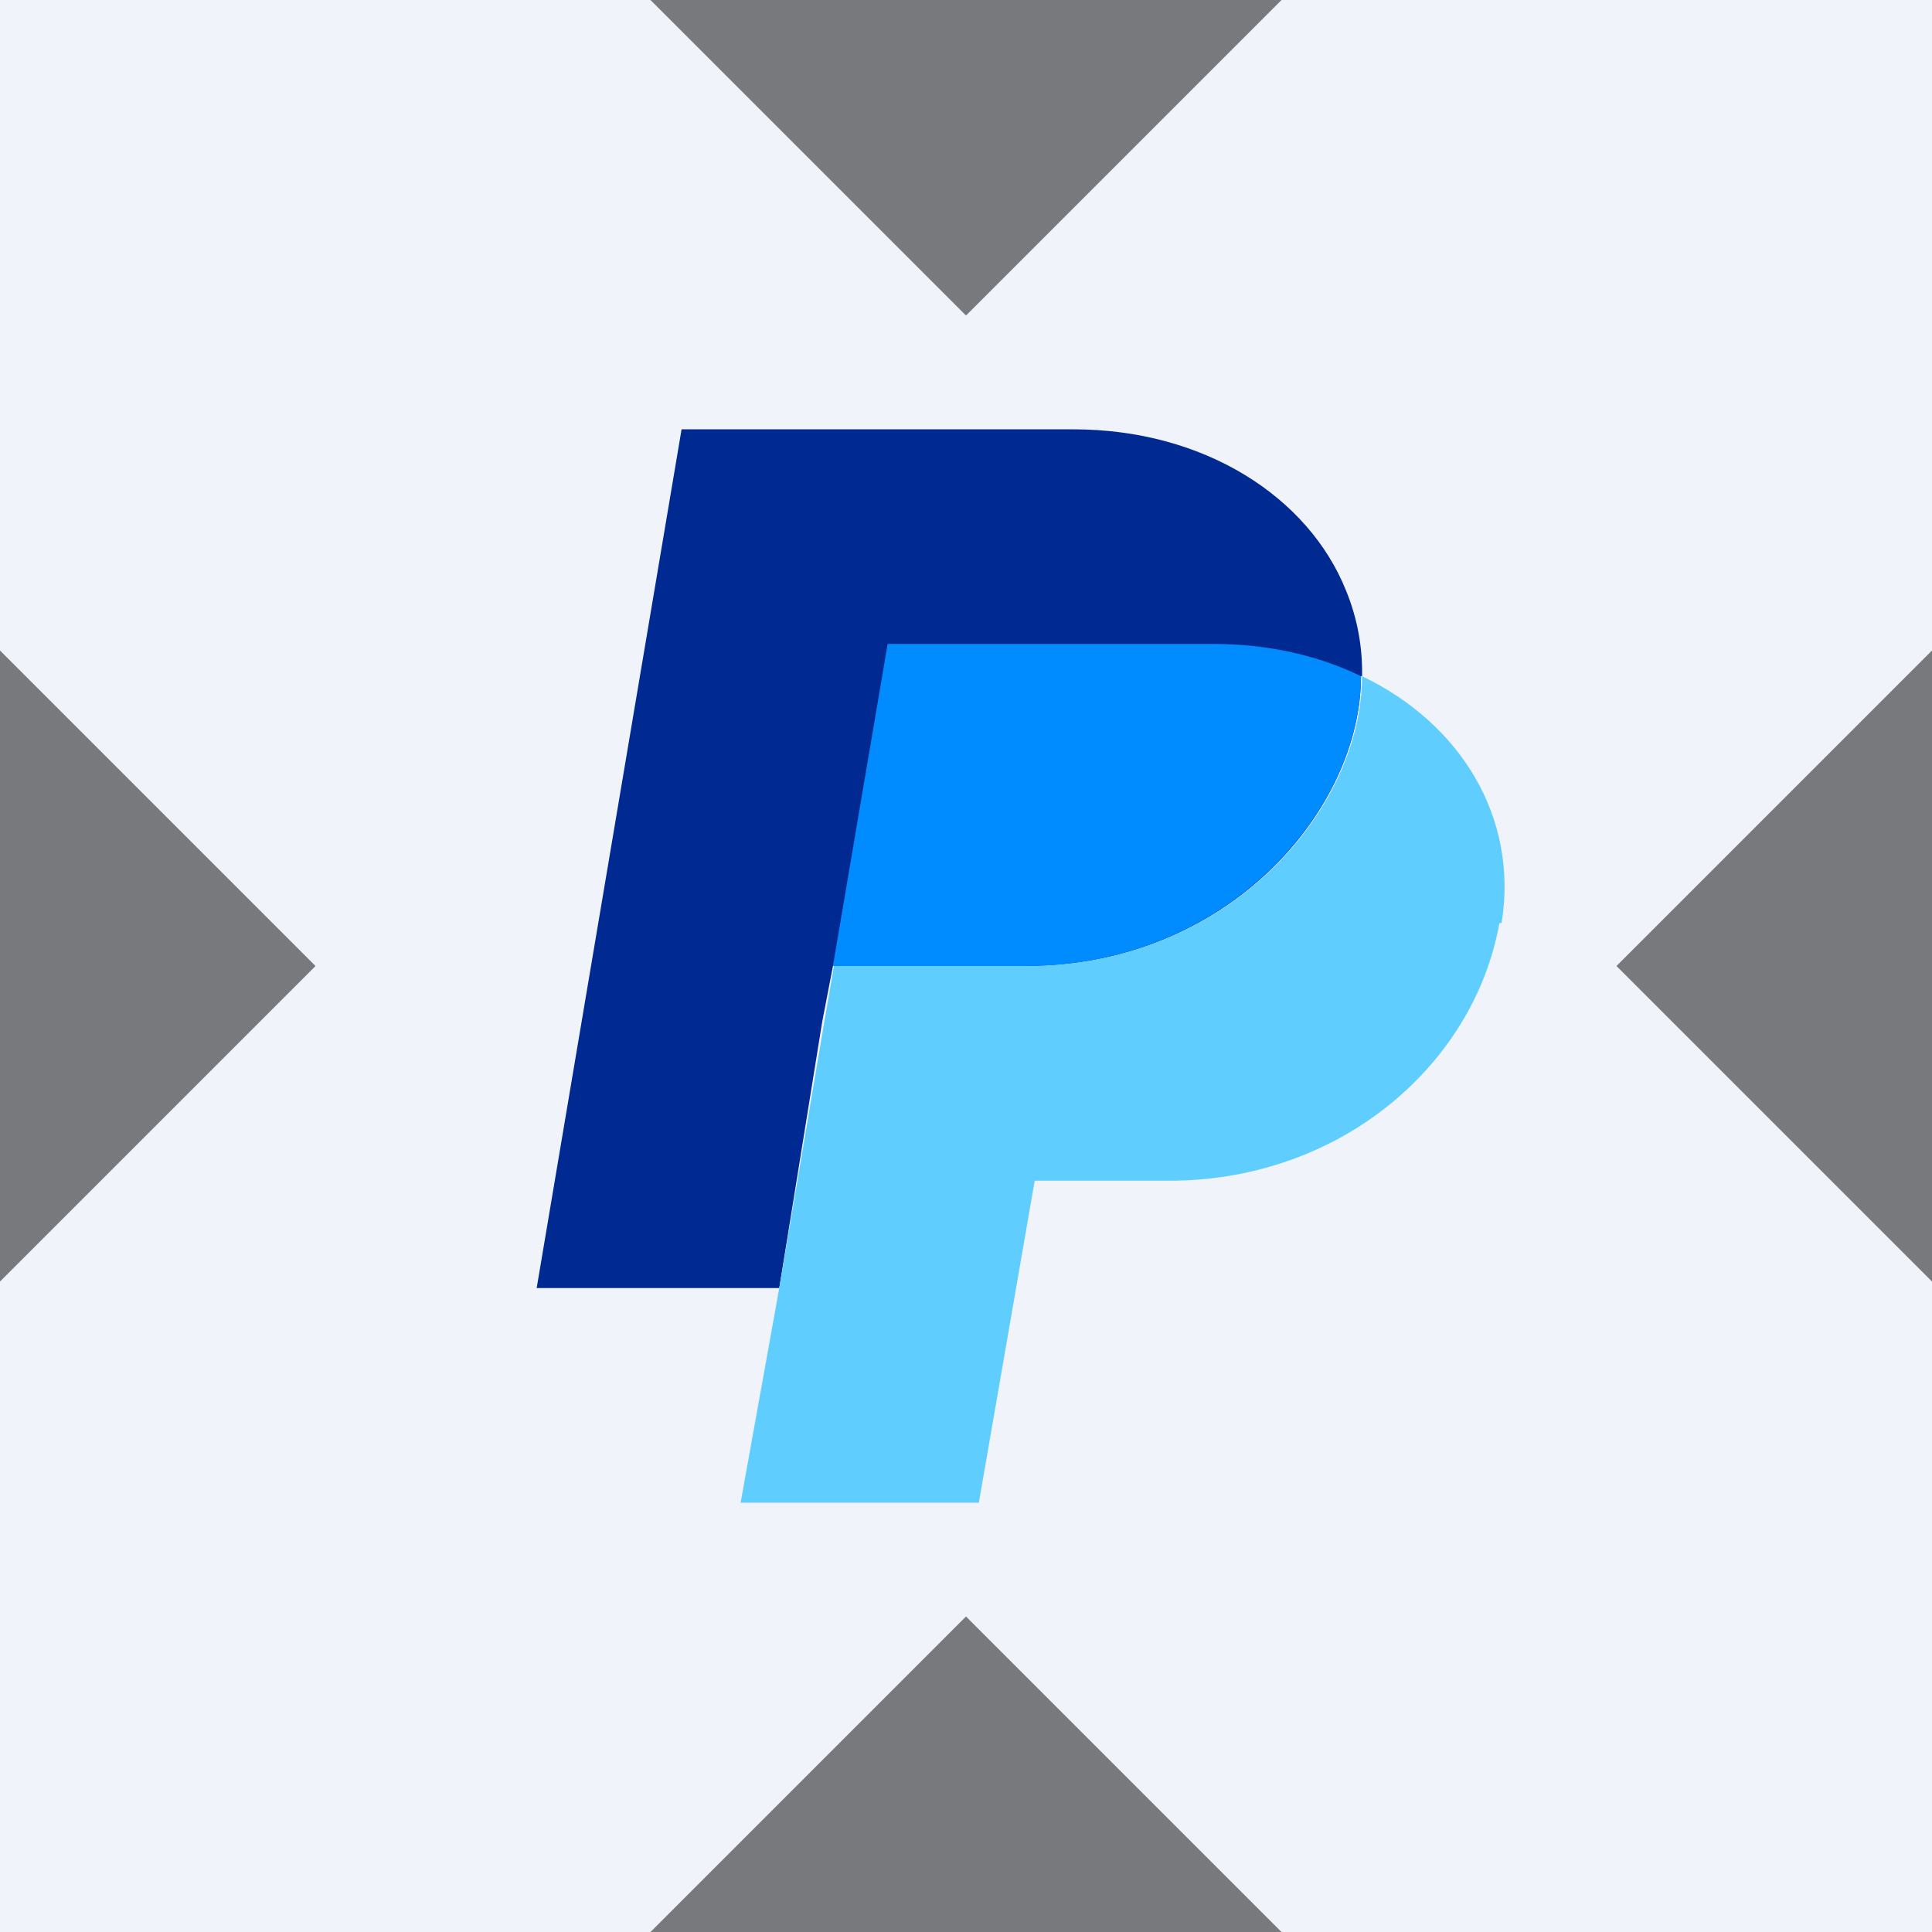 <svg width="32" height="32" viewBox="0 0 32 32" fill="none" xmlns="http://www.w3.org/2000/svg">
<rect x="0" y="0" width="32" height="32" fill="#808080" stroke="none"/>
<g clip-path="url(#clip0_2051_3649)">
<rect width="32" height="32" fill="url(#paint0_linear_2051_3649)"/>
<g clip-path="url(#clip1_2051_3649)">
<path d="M0 0H32V32H0V0Z" fill="#F0F3FA"/>
<path d="M22.542 11.2C22.542 13.405 20.338 16 16.996 16H13.796L13.618 16.925L12.907 21.334H8.889L11.289 7.111H17.778C19.947 7.111 21.671 8.231 22.293 9.778C22.479 10.229 22.57 10.713 22.56 11.2H22.542Z" fill="#002991"/>
<path d="M24.835 15.289C24.622 16.48 23.947 17.565 22.951 18.347C21.956 19.129 20.693 19.556 19.378 19.556H17.138L16.213 24.889H12.267L12.907 21.334L13.653 16.925L13.813 16H17.013C20.338 16 22.56 13.405 22.56 11.2C24.195 11.982 25.155 13.547 24.871 15.289H24.835Z" fill="#60CDFF"/>
<path d="M22.542 11.2C21.849 10.862 21.013 10.666 20.107 10.666H14.702L13.796 16H16.996C20.32 16 22.542 13.404 22.542 11.2Z" fill="#008CFF"/>
</g>
<path d="M21.226 32H10.774L16 26.774L21.226 32ZM5.226 16L0 21.226V10.774L5.226 16ZM32 21.226L26.774 16L32 10.774V21.226ZM16 5.226L10.774 0H21.226L16 5.226Z" fill="black" fill-opacity="0.5"/>
</g>
<defs>
<linearGradient id="paint0_linear_2051_3649" x1="32" y1="0" x2="0" y2="32" gradientUnits="userSpaceOnUse">
<stop stop-color="#6EC7E2"/>
<stop offset="1" stop-color="#1FD59A"/>
</linearGradient>
<clipPath id="clip0_2051_3649">
<rect width="32" height="32" fill="white"/>
</clipPath>
<clipPath id="clip1_2051_3649">
<rect width="32" height="32" fill="white"/>
</clipPath>
</defs>
</svg>
